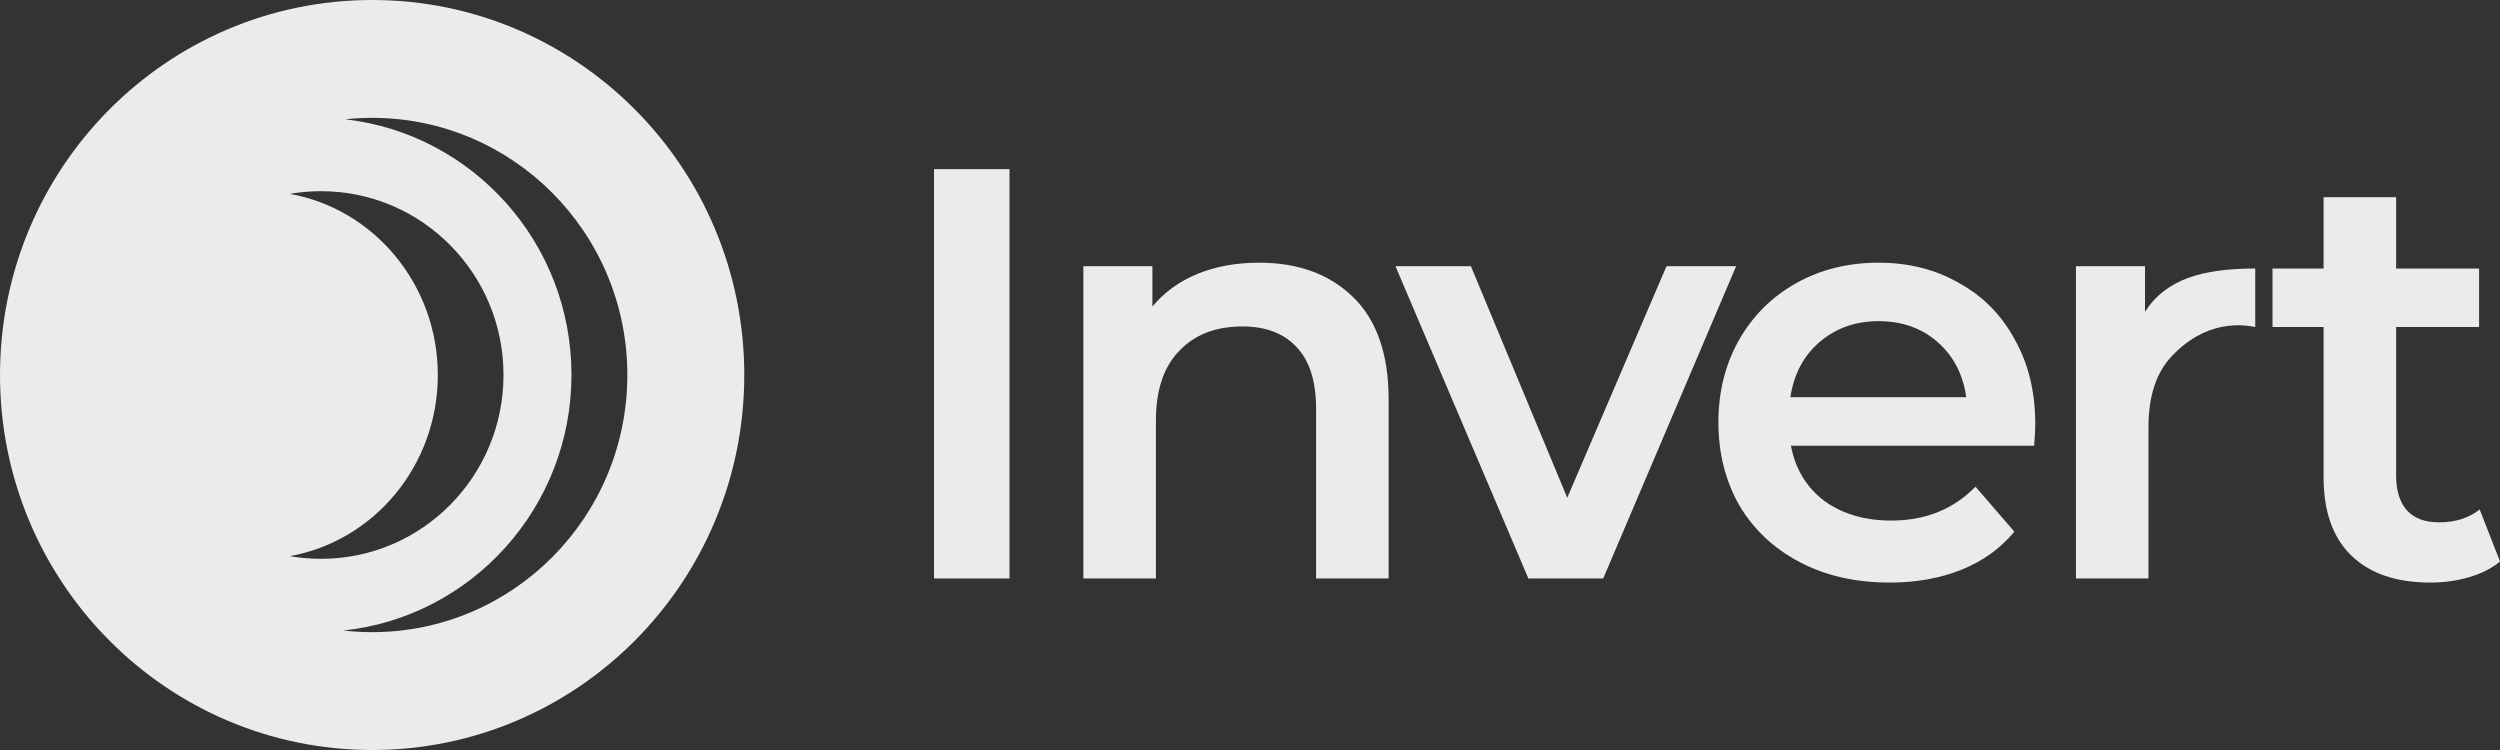 <svg width="80" height="24" viewBox="0 0 80 24" fill="none" xmlns="http://www.w3.org/2000/svg">
<rect x="0" y="0" width="80" height="24" fill="#333333" stroke="none"/>
<path d="M29.889 5.412H32.303V18.511H29.889V5.412Z" fill="#EAEBEB"/>
<path d="M40.295 8.406C41.545 8.406 42.548 8.774 43.303 9.51C44.058 10.246 44.436 11.338 44.436 12.785V18.511H42.115V13.084C42.115 12.211 41.91 11.556 41.502 11.119C41.093 10.67 40.511 10.446 39.756 10.446C38.902 10.446 38.227 10.708 37.732 11.232C37.237 11.743 36.989 12.485 36.989 13.458V18.511H34.668V8.518H36.877V9.809C37.261 9.348 37.744 8.998 38.326 8.761C38.908 8.524 39.564 8.406 40.295 8.406Z" fill="#EAEBEB"/>
<path d="M55.556 8.518L51.303 18.511H48.908L44.655 8.518H47.069L50.152 15.928L53.328 8.518H55.556Z" fill="#EAEBEB"/>
<path d="M65.129 13.571C65.129 13.733 65.117 13.964 65.092 14.263H57.31C57.447 14.999 57.8 15.585 58.369 16.022C58.951 16.446 59.669 16.658 60.523 16.658C61.613 16.658 62.51 16.297 63.216 15.573L64.46 17.014C64.014 17.55 63.451 17.956 62.77 18.23C62.089 18.505 61.322 18.642 60.468 18.642C59.378 18.642 58.419 18.424 57.589 17.987C56.76 17.55 56.116 16.945 55.658 16.172C55.212 15.386 54.989 14.5 54.989 13.515C54.989 12.541 55.206 11.668 55.639 10.895C56.085 10.109 56.698 9.497 57.478 9.061C58.258 8.624 59.137 8.406 60.115 8.406C61.08 8.406 61.941 8.624 62.696 9.061C63.464 9.485 64.058 10.09 64.479 10.876C64.912 11.649 65.129 12.548 65.129 13.571ZM60.115 10.277C59.372 10.277 58.74 10.502 58.22 10.951C57.713 11.387 57.403 11.974 57.292 12.71H62.919C62.82 11.986 62.516 11.4 62.009 10.951C61.501 10.502 60.87 10.277 60.115 10.277Z" fill="#EAEBEB"/>
<path d="M68.64 9.978C69.308 8.93 70.485 8.593 72.168 8.593V10.464C71.97 10.427 71.791 10.408 71.63 10.408C70.726 10.408 70.02 10.845 69.513 11.381C69.005 11.905 68.751 12.666 68.751 13.664V18.511H66.43V8.518H68.64V9.978Z" fill="#EAEBEB"/>
<path d="M80 17.968C79.728 18.193 79.393 18.361 78.997 18.473C78.613 18.586 78.205 18.642 77.771 18.642C76.682 18.642 75.84 18.355 75.246 17.781C74.652 17.207 74.355 16.371 74.355 15.274V10.464H72.72V8.593H74.355V6.31H76.676V8.593H79.331V10.464H76.676V15.217C76.676 15.704 76.793 16.078 77.029 16.34C77.264 16.59 77.604 16.715 78.05 16.715C78.57 16.715 79.003 16.577 79.35 16.303L80 17.968Z" fill="#EAEBEB"/>
<path fill-rule="evenodd" clip-rule="evenodd" d="M23.817 12C23.817 18.628 18.486 24 11.909 24C5.332 24 0 18.628 0 12C0 5.373 5.332 0 11.909 0C18.486 0 23.817 5.373 23.817 12ZM20.075 12C20.075 16.544 16.419 20.229 11.909 20.229C11.596 20.229 11.288 20.211 10.984 20.177C15.088 19.742 18.287 16.244 18.287 11.993C18.287 7.764 15.12 4.28 11.045 3.817C11.329 3.787 11.617 3.771 11.909 3.771C16.419 3.771 20.075 7.456 20.075 12ZM9.272 17.796C11.963 17.317 14.01 14.904 14.01 12C14.01 9.096 11.963 6.683 9.272 6.204C9.597 6.147 9.932 6.118 10.274 6.118C13.498 6.118 16.112 8.751 16.112 12C16.112 15.249 13.498 17.882 10.274 17.882C9.932 17.882 9.597 17.853 9.272 17.796Z" fill="#EAEBEB"/>
</svg>
